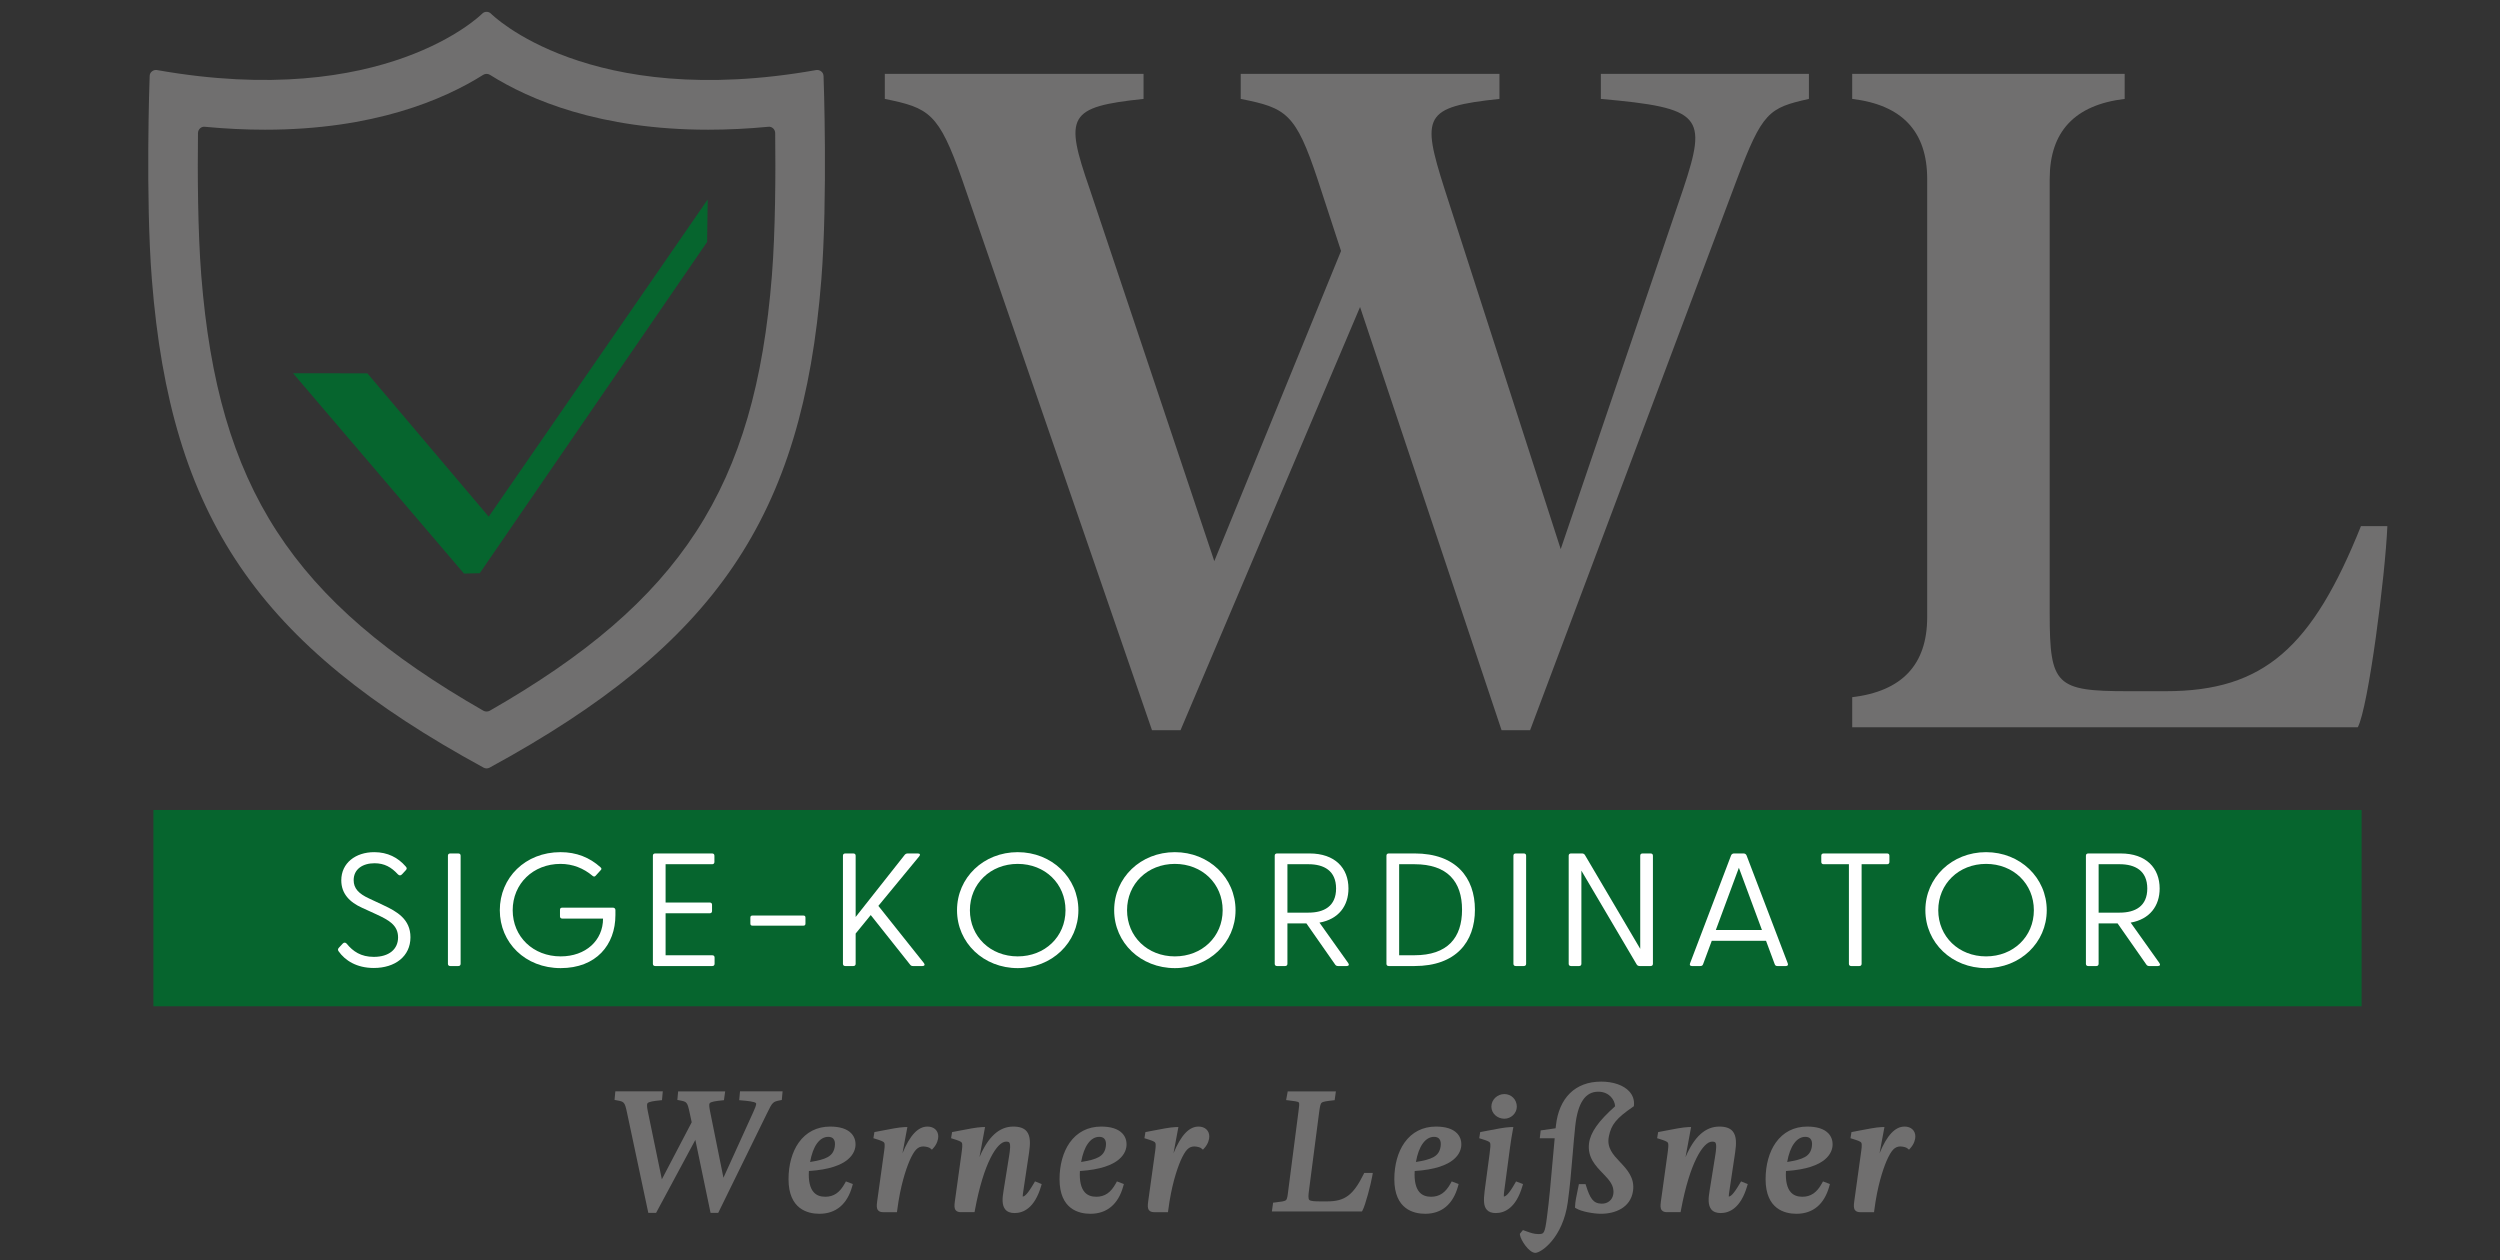 <?xml version="1.0" encoding="UTF-8"?>
<svg id="Ebene_1" data-name="Ebene 1" xmlns="http://www.w3.org/2000/svg" viewBox="0 0 2532.63 1276.85">
  <rect x="0" y="0" width="2532.63" height="1276.85" fill="#333333" stroke="none"/>
  <defs>
    <style>
      .cls-1 {
        fill: #06652e;
      }

      .cls-2 {
        fill: #fff;
      }

      .cls-3 {
        fill: #706f6f;
      }
    </style>
  </defs>
  <g>
    <path class="cls-3" d="M1832.52,74.86v25.34c-40.66,9.12-47.08,13.18-72.75,81.08l-209.7,558.47h-28.89l-143.37-428.73-181.88,428.73h-28.89l-192.58-558.47c-23.54-66.89-33.17-71.96-78.1-81.08v-25.34h262.12v25.34c-77.03,8.11-80.24,17.23-54.57,91.22l126.25,377.04,128.39-314.2-23.54-71.96c-22.47-67.91-32.1-72.98-78.1-82.1v-25.34h262.12v25.34c-77.03,8.11-79.17,17.23-55.63,91.22l117.69,364.88,124.11-364.88c24.61-73.99,19.26-82.1-83.45-91.22v-25.34h210.77Z"/>
    <path class="cls-3" d="M1876.38,706.3q75.96-9.12,75.96-81.08V181.28q0-71.96-75.96-81.08v-25.34h276.03v25.34q-75.96,9.12-75.96,81.08v440.9c0,71.96,6.42,78.04,79.17,78.04h38.52c99.5,0,148.42-44.6,197.63-167.24h26.75c-2.14,50.68-19.26,183.54-29.96,203.81h-512.18v-30.49Z"/>
  </g>
  <rect class="cls-1" x="155.41" y="820.55" width="2237.02" height="198.86"/>
  <g>
    <path class="cls-2" d="M388.16,916.89l-14.25-6.68c-10.65-4.89-15.63-10.27-15.63-18.58,0-11.24,9.27-17.11,21.12-17.11,9.96,0,17,3.91,23.7,11.24,1.37,1.3,2.75,1.47,4.12,0l3.78-4.07c1.2-1.3,1.55-2.28,0-3.91-7.73-8.96-18.2-14.5-31.94-14.5-18.72,0-33.32,10.92-33.32,28.52,0,13.52,8.42,22.16,21.12,27.86l14.6,6.68c12.19,5.7,21.81,10.75,21.81,23.3,0,11.9-9.1,19.72-24.56,19.72-13.05,0-21.12-5.54-27.48-13.36-1.03-1.14-2.58-1.63-3.95-.16l-3.95,4.24c-1.2,1.3-1.2,2.28-.34,3.58,6.53,9.29,18.2,16.95,35.72,16.95,21.47,0,37.1-11.73,37.1-31.12,0-18.25-13.57-26.07-27.65-32.59Z"/>
    <path class="cls-2" d="M464.24,864.59h-8.07c-1.55,0-2.4.82-2.4,2.28v109.5c0,1.47.86,2.28,2.4,2.28h8.07c1.55,0,2.4-.81,2.4-2.28v-109.5c0-1.47-.86-2.28-2.4-2.28Z"/>
    <path class="cls-2" d="M620.87,919.5h-51.18c-1.55,0-2.4.65-2.4,2.12v6.68c0,1.47.86,2.28,2.4,2.28h41.22c0,22.16-17.52,38.29-42.93,38.29-27.82,0-48.6-19.88-48.6-46.77s20.78-46.93,48.43-46.93c12.37,0,23.36,4.4,32.63,12.22,1.03.81,2.06.81,2.92-.16l5.32-5.87c.86-.81.86-1.63-.34-2.77-10.99-9.94-24.39-15.32-40.53-15.32-35.72,0-61.48,25.91-61.48,58.82s25.76,58.66,61.65,58.66,55.47-23.46,55.47-53.77v-5.05c0-1.47-1.03-2.44-2.58-2.44Z"/>
    <path class="cls-2" d="M721.51,967.73h-47.23v-42.53h44.65c1.55,0,2.4-.81,2.4-2.28v-6.35c0-1.47-.86-2.28-2.4-2.28h-44.65v-38.78h47.06c1.55,0,2.4-.81,2.4-2.28v-6.36c0-1.47-.86-2.28-2.4-2.28h-57.53c-1.55,0-2.4.82-2.4,2.28v109.5c0,1.47.86,2.28,2.4,2.28h57.7c1.54,0,2.4-.81,2.4-2.28v-6.36c0-1.47-.86-2.28-2.4-2.28Z"/>
    <path class="cls-2" d="M813.74,927.48h-51.35c-1.54,0-2.23.65-2.23,2.12v6.03c0,1.47.69,2.12,2.23,2.12h51.35c1.55,0,2.23-.65,2.23-2.12v-6.03c0-1.47-.69-2.12-2.23-2.12Z"/>
    <path class="cls-2" d="M889.82,917.71l41.39-50.19c1.37-1.63.86-2.93-1.37-2.93h-10.13c-1.2,0-2.23.33-3.09,1.3l-49.8,63.06v-62.08c0-1.47-.86-2.28-2.4-2.28h-8.07c-1.55,0-2.4.82-2.4,2.28v109.5c0,1.47.86,2.28,2.4,2.28h8.07c1.55,0,2.4-.81,2.4-2.28v-30.63l15.29-18.74,39.84,50.19c.86,1.14,1.72,1.47,3.09,1.47h9.45c2.06,0,2.75-1.3,1.55-2.93l-46.2-58.01Z"/>
    <path class="cls-2" d="M1030.99,863.28c-34.52,0-61.48,25.75-61.48,58.82s26.96,58.66,61.48,58.66,61.48-25.75,61.48-58.66-26.96-58.82-61.48-58.82ZM1030.99,968.87c-27.65,0-48.43-20.04-48.43-46.77s20.78-46.93,48.43-46.93,48.43,20.04,48.43,46.93-20.95,46.77-48.43,46.77Z"/>
    <path class="cls-2" d="M1190.19,863.28c-34.52,0-61.48,25.75-61.48,58.82s26.96,58.66,61.48,58.66,61.48-25.75,61.48-58.66-26.96-58.82-61.48-58.82ZM1190.19,968.87c-27.65,0-48.43-20.04-48.43-46.77s20.78-46.93,48.43-46.93,48.43,20.04,48.43,46.93-20.95,46.77-48.43,46.77Z"/>
    <path class="cls-2" d="M1336.69,934.65c19.41-3.42,29.37-16.95,29.37-34.54,0-20.69-13.57-35.52-39.5-35.52h-32.8c-1.55,0-2.4.82-2.4,2.28v109.5c0,1.47.86,2.28,2.4,2.28h8.07c1.55,0,2.4-.81,2.4-2.28v-40.9h19.24l29.02,41.55c.69,1.14,1.72,1.63,3.09,1.63h8.59c2.06,0,2.92-1.14,1.72-2.93l-29.2-41.06ZM1304.23,924.55v-49.05h21.3c15.63,0,27.99,6.52,27.99,24.61s-12.37,24.44-27.99,24.44h-21.3Z"/>
    <path class="cls-2" d="M1433.04,864.59h-26.1c-1.55,0-2.4.82-2.4,2.28v109.5c0,1.47.86,2.28,2.4,2.28h26.1c41.9,0,61.14-24.44,61.14-57.03s-19.23-57.03-61.14-57.03ZM1432.87,967.73h-15.46v-92.23h15.46c33.49,0,48.26,17.6,48.26,46.11s-14.77,46.11-48.26,46.11Z"/>
    <path class="cls-2" d="M1543.64,864.59h-8.07c-1.55,0-2.4.82-2.4,2.28v109.5c0,1.47.86,2.28,2.4,2.28h8.07c1.55,0,2.4-.81,2.4-2.28v-109.5c0-1.47-.86-2.28-2.4-2.28Z"/>
    <path class="cls-2" d="M1672.1,864.59h-8.07c-1.55,0-2.4.82-2.4,2.28v94.35l-55.99-95c-.69-1.14-1.72-1.63-3.09-1.63h-10.99c-1.55,0-2.4.82-2.4,2.28v109.5c0,1.47.86,2.28,2.4,2.28h8.07c1.55,0,2.4-.81,2.4-2.28v-94.35l55.99,95c.69,1.14,1.72,1.63,3.09,1.63h10.99c1.55,0,2.4-.81,2.4-2.28v-109.5c0-1.47-.86-2.28-2.4-2.28Z"/>
    <path class="cls-2" d="M1769.31,866.54c-.52-1.3-1.72-1.96-3.09-1.96h-9.45c-1.37,0-2.58.65-3.09,1.96l-41.56,109.34c-.69,1.63,0,2.77,1.89,2.77h8.42c1.55,0,2.4-.49,2.92-1.96l8.76-23.63h54.96l8.76,23.63c.52,1.47,1.37,1.96,2.75,1.96h8.59c1.89,0,2.58-1.14,1.89-2.77l-41.73-109.34ZM1738.22,942.15l23.36-63.06,23.36,63.06h-46.71Z"/>
    <path class="cls-2" d="M1911.68,864.59h-64.23c-1.55,0-2.4.82-2.4,2.28v6.36c0,1.47.86,2.28,2.4,2.28h25.59v100.87c0,1.47.86,2.28,2.4,2.28h8.07c1.55,0,2.4-.81,2.4-2.28v-100.87h25.76c1.55,0,2.4-.81,2.4-2.28v-6.36c0-1.47-.86-2.28-2.4-2.28Z"/>
    <path class="cls-2" d="M2011.98,863.28c-34.52,0-61.48,25.75-61.48,58.82s26.96,58.66,61.48,58.66,61.48-25.75,61.48-58.66-26.96-58.82-61.48-58.82ZM2011.98,968.87c-27.65,0-48.43-20.04-48.43-46.77s20.78-46.93,48.43-46.93,48.43,20.04,48.43,46.93-20.95,46.77-48.43,46.77Z"/>
    <path class="cls-2" d="M2187.67,975.72l-29.2-41.06c19.41-3.42,29.37-16.95,29.37-34.54,0-20.69-13.57-35.52-39.5-35.52h-32.8c-1.55,0-2.4.82-2.4,2.28v109.5c0,1.47.86,2.28,2.4,2.28h8.07c1.55,0,2.4-.81,2.4-2.28v-40.9h19.24l29.02,41.55c.69,1.14,1.72,1.63,3.09,1.63h8.59c2.06,0,2.92-1.14,1.72-2.93ZM2126.02,924.55v-49.05h21.3c15.63,0,27.99,6.52,27.99,24.61s-12.37,24.44-27.99,24.44h-21.3Z"/>
  </g>
  <path class="cls-3" d="M834.26,77.01c0-1.85-.87-3.58-2.35-4.7-1.36-1.11-3.21-1.61-4.94-1.36C596.04,111.99,498.38,14.82,497.39,13.84c-2.35-2.47-6.55-2.47-8.9,0-.99.99-98.65,98.03-329.58,57.11-1.73-.25-3.58.25-4.94,1.36-1.48,1.11-2.35,2.84-2.35,4.7-.12,1.24-4.33,123.62,2.23,206.2,19.04,240.32,107.06,369.75,336.13,494.49.87.49,1.98.74,2.97.74s2.1-.25,2.97-.74c229.07-124.73,317.09-254.17,336.13-494.49,6.55-82.58,2.35-204.96,2.23-206.2ZM781.97,279.25c-17.06,214.36-91.85,329.7-285.94,440.83-.99.49-1.98.74-3.09.74s-2.1-.25-3.09-.74c-194.09-111.14-268.88-226.47-285.94-440.83-3.58-45.49-3.83-103.72-3.34-144.64.12-1.85.87-3.46,2.1-4.57,1.36-1.24,3.09-1.85,4.82-1.61,20.77,1.98,41.29,2.97,60.95,2.97,109.65,0,180.73-30.16,221.16-55.63,2.1-1.24,4.57-1.24,6.68,0,40.42,25.47,111.51,55.63,221.16,55.63,19.66,0,40.18-.99,60.95-2.97,1.73-.25,3.46.37,4.82,1.61,1.24,1.11,1.98,2.72,2.1,4.57.49,40.92.25,99.14-3.34,144.64Z"/>
  <polygon class="cls-1" points="296.88 378.12 372.16 378.2 495.1 523.43 716.94 202.09 716.35 245.09 486.02 580.69 470.04 581.05 296.88 378.12"/>
  <g>
    <path class="cls-3" d="M748.85,1114.55l2.51.22c5.06.43,13.53,1.16,14.54,2.87.71,1.2-1.42,5.92-2.69,8.72l-30.33,66.75-13.33-66.22c-.9-4.46-1.52-7.97-.58-9.25,1.2-1.62,6.58-2.29,12.48-2.89l1.96-.2,1.23-8.93h-47.64l-.8,8.67,2.23.42c7.29,1.38,7.89,1.49,10.21,12.47l2.1,9.73-30.25,57.79-14.01-67.83c-.86-4.25-1.49-7.88-.52-9.2,1.22-1.66,6.66-2.33,12.61-2.94l2.05-.21.82-8.92h-48.08l-.8,8.68,2.24.41c7.46,1.38,8.07,1.49,10.39,12.46l21.57,101.52h7.9l39.76-73.93,15.4,73.93h7.78l49.47-100.95c5.53-11.5,6.1-11.62,13.11-13.03l1.82-.37.8-8.72h-43.13l-.82,8.92Z"/>
    <path class="cls-3" d="M866.68,1159.67c.11-4.56-1.42-8.6-4.42-11.67-4.36-4.46-11.53-6.72-21.32-6.72-13.31,0-24.33,5.64-31.86,16.31-6.62,9.38-10.27,22.5-10.27,36.95,0,30.52,19.59,35.08,31.27,35.08,16.75,0,28.25-9.66,33.28-27.94l.6-2.2-7.02-2.66-1.04,1.91c-5.15,9.43-11.29,13.64-19.91,13.64-4.97,0-8.87-1.51-11.59-4.5-3.86-4.23-5.56-11.67-4.95-21.59,42.11-2.65,47.08-19.43,47.24-26.61ZM839.03,1151.68c2.35,0,4.12.67,5.26,2,1.43,1.65,1.92,4.33,1.41,7.74-1.52,10.33-9.23,13.17-25.02,15.73,2.82-16.02,9.57-25.46,18.35-25.46Z"/>
    <path class="cls-3" d="M939.63,1141.28c-9.57,0-17.79,8.67-25.37,27.01l4.96-26.56-3.1.09c-5.08.15-14.77,2.04-22.56,3.56-2.22.43-4.28.84-6.02,1.16l-1.73.32-1.01,6.21,2.21.69c4.98,1.57,7.99,2.52,8.77,3.94.9,1.63.3,5.83-.54,11.65l-6.67,48.06v.04c-.49,3.88-.7,6.77,1.03,8.73,1.42,1.61,3.55,1.82,5.25,1.82h13.82l.28-2.18c3.12-24.14,8.46-40.38,12.38-49.7,5.01-11.24,8.34-14.69,14.23-14.72,3.06.18,5.79,1.04,6.67,1.77l1.86,1.53,1.6-1.8c3.56-3.99,4.83-8.59,4.83-11.56,0-6.02-4.37-10.06-10.88-10.06Z"/>
    <path class="cls-3" d="M1047.41,1198.68c-6.79,11.65-9.51,13.33-11.37,13.5,0-1.28.37-3.86.57-5.21l5.91-39.43c1.2-8.29,1.71-16.64-2.57-21.59-2.72-3.14-7.12-4.67-13.43-4.67-14.14,0-25.44,10.18-34.26,30.99l5.65-30.54-3.09.09c-5.08.15-14.77,2.04-22.56,3.56-2.22.43-4.28.84-6.02,1.16l-1.73.32-1.01,6.21,2.07.65c5.26,1.66,8.05,2.59,8.82,4.01.88,1.61.38,5.38-.45,11.62l-6.67,48.09c-.48,3.88-.69,6.77,1.04,8.73,1.42,1.61,3.55,1.82,5.25,1.82h13.7l.38-2.05c8.81-47.74,22.5-69.41,31.56-69.41.03,0,.06,0,.09,0,2.4,0,2.95.65,3.13.86,1.55,1.82.78,8.09-.07,13.34l-5.71,35.62c-1.23,7.27-1.86,14.58,1.79,18.91,2.06,2.44,5.15,3.63,9.43,3.63,8.58,0,20.2-4.71,26.79-27.17l.64-2.17-6.77-2.74-1.09,1.87Z"/>
    <path class="cls-3" d="M1141.24,1159.67c.11-4.56-1.42-8.6-4.42-11.67-4.36-4.46-11.53-6.72-21.32-6.72-13.31,0-24.33,5.64-31.86,16.31-6.62,9.38-10.27,22.5-10.27,36.95,0,30.52,19.59,35.08,31.27,35.08,16.75,0,28.25-9.66,33.28-27.94l.6-2.2-7.02-2.66-1.04,1.91c-5.15,9.43-11.29,13.64-19.91,13.64-4.97,0-8.87-1.51-11.59-4.5-3.86-4.23-5.56-11.67-4.95-21.59,42.11-2.65,47.08-19.43,47.24-26.61ZM1113.59,1151.68c2.35,0,4.12.67,5.26,2,1.43,1.65,1.92,4.33,1.41,7.74-1.52,10.33-9.23,13.17-25.02,15.73,2.82-16.02,9.57-25.46,18.35-25.46Z"/>
    <path class="cls-3" d="M1214.19,1141.28c-9.57,0-17.79,8.67-25.37,27.01l4.96-26.56-3.1.09c-5.08.15-14.77,2.04-22.56,3.56-2.22.43-4.28.84-6.02,1.16l-1.73.32-1.01,6.21,2.21.69c4.98,1.57,7.99,2.52,8.77,3.94.9,1.63.3,5.83-.54,11.65l-6.67,48.06v.04c-.49,3.88-.7,6.77,1.03,8.73,1.42,1.61,3.55,1.82,5.25,1.82h13.82l.28-2.18c3.12-24.14,8.46-40.38,12.38-49.7,5.01-11.24,8.34-14.69,14.23-14.72,3.06.18,5.79,1.04,6.67,1.77l1.86,1.53,1.6-1.8c3.56-3.99,4.83-8.59,4.83-11.56,0-6.02-4.37-10.06-10.88-10.06Z"/>
    <path class="cls-3" d="M1381.34,1189.65c-10.4,21-18.96,27.41-36.63,27.41h-7.24c-5.16,0-9.9-.12-11.17-1.58-1.16-1.33-.81-5.24-.26-9.28l10.29-79.19c.76-5.66,1.22-8.66,2.54-9.84,1.42-1.27,5.1-1.7,11.28-2.41l1.93-.22,1.23-8.9h-48.78l-1.62,8.81,2.65.31c5.47.64,9.43,1.1,10.23,2.14.73.94.28,4.29-.35,8.94l-10.36,80.1c-.67,5.59-1.03,8.67-2.31,9.84-1.35,1.25-5.03,1.67-11.12,2.37l-1.93.22-1.23,8.9h91.23l.71-1.29c2.67-4.85,8.45-26.59,9.8-34.82l.48-2.91h-8.69l-.69,1.39Z"/>
    <path class="cls-3" d="M1480.39,1159.67c.11-4.56-1.42-8.6-4.42-11.67-4.36-4.46-11.53-6.72-21.32-6.72-13.31,0-24.33,5.64-31.86,16.31-6.62,9.38-10.27,22.5-10.27,36.95,0,30.52,19.59,35.08,31.27,35.08,16.75,0,28.25-9.66,33.28-27.94l.6-2.2-7.02-2.66-1.04,1.91c-5.15,9.43-11.29,13.64-19.91,13.64-4.97,0-8.87-1.51-11.59-4.5-3.86-4.23-5.56-11.67-4.95-21.59,42.11-2.65,47.08-19.43,47.24-26.61ZM1452.75,1151.68c2.35,0,4.12.67,5.26,2,1.43,1.65,1.92,4.33,1.41,7.74-1.52,10.33-9.23,13.17-25.02,15.73,2.82-16.02,9.57-25.46,18.35-25.46Z"/>
    <path class="cls-3" d="M1542.87,1199.5l-7.03-2.66-1.06,1.86c-6.33,11.14-9.26,13.26-11.34,13.47-.09-1.34.25-4.23.37-5.25l5.91-44.46c.96-7.21,1.93-12.7,2.84-17.7l.55-3.03-3.08.09c-5.26.15-15.03,2.05-22.88,3.59-2.17.42-4.18.82-5.89,1.13l-1.73.32-1.01,6.21,2.07.65c5.02,1.58,8.05,2.53,8.83,3.95.87,1.58.37,5.39-.45,11.69l-4.95,37.08v.03c-1.14,9.23-1.14,15.31,2.18,19.06,2,2.26,4.97,3.36,9.07,3.36,8.67,0,20.39-4.71,26.98-27.17l.65-2.22Z"/>
    <path class="cls-3" d="M1524.01,1133.32c6.83,0,12.6-5.6,12.6-12.22,0-7.16-5.53-12.76-12.6-12.76s-13.17,5.6-13.17,12.76c0,6.74,5.91,12.22,13.17,12.22Z"/>
    <path class="cls-3" d="M1621.94,1095.74c-25.96,0-42.63,16.29-45.73,44.65-.11.86-.22,1.74-.3,2.62l-15.11,2.17-.93,7.94h15.1c-.84,8.61-1.62,17.58-2.38,26.28-1.54,17.74-3.14,36.09-5.35,52.8-2.28,17.97-3.17,17.97-8.95,17.97-4.31,0-8.03-1.36-11.64-2.67-.76-.28-1.5-.55-2.22-.79l-1.64-.56-3.12,3.79.14,1.07c.67,5.27,9.09,17.96,15.34,18.2.05,0,.09,0,.14,0,6.21,0,27.99-15.51,32.92-51.11,2.21-15.75,3.58-32.09,4.9-47.89.87-10.37,1.69-20.16,2.73-29.76,2.57-23.21,10.17-34.49,23.24-34.49,6.41,0,10.42,2.72,12.65,5,2.63,2.69,4.25,6.27,4.46,9.75-17.11,15.26-25.04,26.57-26.45,37.72-1.62,14.04,6.61,22.57,13.87,30.09,6.49,6.73,12.1,12.54,10.73,21.29-.91,5.89-5.67,9.72-11.78,9.58-8.65-.14-11.73-5.44-15.76-18.06l-.56-1.74h-6.75l-.39,2.03c-.28,1.47-.62,3.08-.98,4.77-1.1,5.18-2.34,11.06-2.49,15.6l-.05,1.46,1.25.76c5.53,3.35,18.13,5.4,24.7,5.4.16,0,.32,0,.48,0,14.08,0,29.83-6.03,32.32-23.02,1.95-13.39-6.04-21.86-13.1-29.33-7.08-7.5-13.76-14.58-11.32-26.13v-.03c2.37-11.85,7.59-18.25,24.31-29.75l.96-.66.11-1.16c.48-5.11-1.15-9.9-4.73-13.83-5.76-6.33-16.19-9.96-28.62-9.96Z"/>
    <path class="cls-3" d="M1762.68,1198.68c-6.79,11.65-9.51,13.33-11.37,13.5,0-1.28.37-3.86.57-5.21l5.91-39.43c1.2-8.29,1.71-16.64-2.57-21.59-2.72-3.14-7.12-4.67-13.43-4.67-14.14,0-25.44,10.18-34.26,30.99l5.65-30.54-3.09.09c-5.08.15-14.77,2.04-22.56,3.56-2.22.43-4.28.84-6.02,1.16l-1.73.32-1.01,6.21,2.07.65c5.26,1.66,8.05,2.59,8.82,4.01.88,1.61.38,5.38-.45,11.62l-6.67,48.09c-.48,3.88-.69,6.77,1.04,8.73,1.42,1.61,3.55,1.82,5.25,1.82h13.7l.38-2.05c8.81-47.74,22.5-69.41,31.56-69.41,2.44.02,3.03.65,3.22.86,1.55,1.82.78,8.09-.07,13.34l-5.71,35.62c-1.23,7.27-1.86,14.58,1.79,18.91,2.06,2.44,5.15,3.63,9.43,3.63,8.58,0,20.2-4.71,26.79-27.17l.64-2.17-6.77-2.74-1.09,1.87Z"/>
    <path class="cls-3" d="M1856.51,1159.67c.11-4.56-1.42-8.6-4.42-11.67-4.36-4.46-11.53-6.72-21.32-6.72-13.31,0-24.33,5.64-31.86,16.31-6.62,9.38-10.27,22.5-10.27,36.95,0,30.52,19.59,35.08,31.27,35.08,16.75,0,28.25-9.66,33.28-27.94l.6-2.2-7.02-2.66-1.04,1.91c-5.15,9.43-11.29,13.64-19.91,13.64-4.97,0-8.87-1.51-11.59-4.5-3.86-4.23-5.56-11.67-4.95-21.59,42.11-2.65,47.08-19.43,47.24-26.61ZM1828.86,1151.68c2.35,0,4.12.67,5.26,2,1.43,1.65,1.92,4.33,1.41,7.74-1.52,10.33-9.23,13.17-25.02,15.73,2.82-16.02,9.57-25.46,18.35-25.46Z"/>
    <path class="cls-3" d="M1929.46,1141.28c-9.57,0-17.79,8.67-25.37,27.01l4.96-26.56-3.1.09c-5.08.15-14.77,2.04-22.56,3.56-2.22.43-4.28.84-6.02,1.16l-1.73.32-1.01,6.21,2.21.69c4.98,1.57,7.99,2.52,8.77,3.94.9,1.63.3,5.83-.54,11.65l-6.67,48.06v.04c-.49,3.88-.7,6.77,1.03,8.73,1.42,1.61,3.55,1.82,5.25,1.82h13.82l.28-2.18c3.12-24.14,8.46-40.38,12.38-49.7,5.01-11.24,8.34-14.69,14.23-14.72,3.06.18,5.79,1.04,6.67,1.77l1.86,1.53,1.6-1.8c3.56-3.99,4.83-8.59,4.83-11.56,0-6.02-4.37-10.06-10.88-10.06Z"/>
  </g>
</svg>